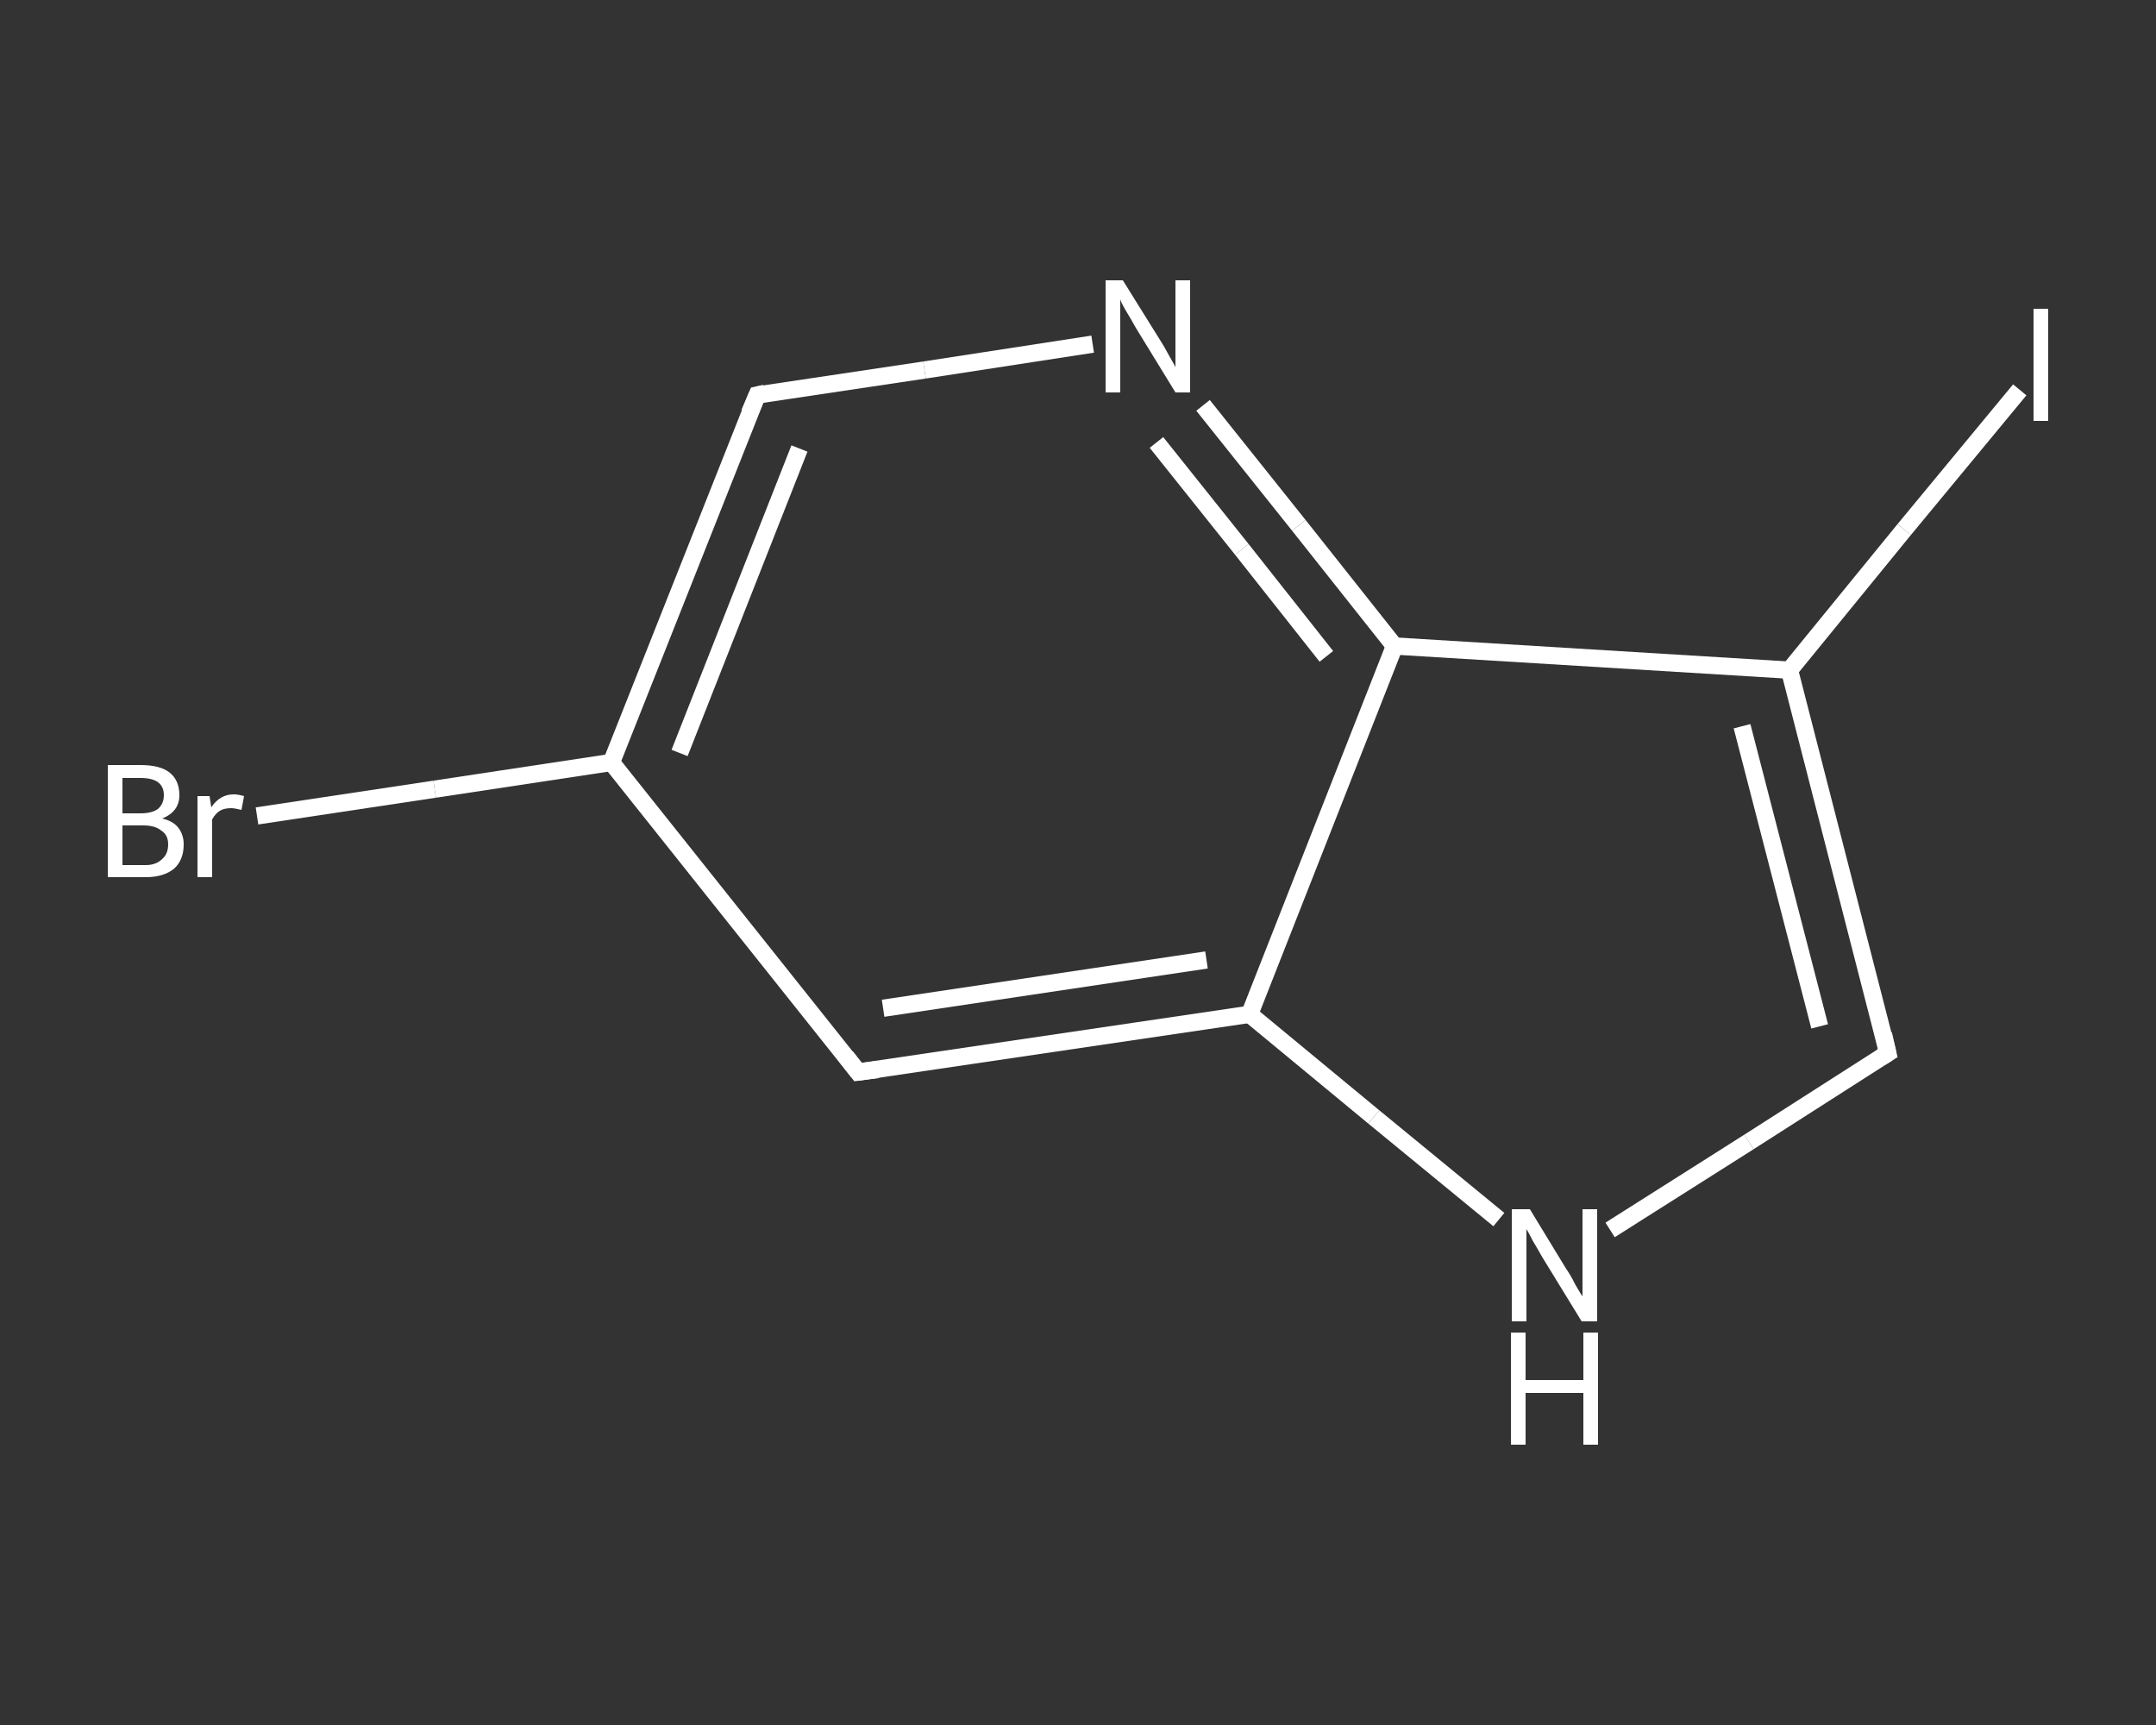 <?xml version='1.0' encoding='iso-8859-1'?>
<svg version='1.1' baseProfile='full'
              xmlns='http://www.w3.org/2000/svg'
                      xmlns:rdkit='http://www.rdkit.org/xml'
                      xmlns:xlink='http://www.w3.org/1999/xlink'
                  xml:space='preserve'
width='250px' height='200px' viewBox='0 0 250 200'>
<rect x="0" y="0" width="250" height="200" fill="#333333" stroke="none"/>
<!-- END OF HEADER -->
<rect style='opacity:1.0;fill:transparent;stroke:none' width='250.0' height='200.0' x='0.0' y='0.0'> </rect>
<path class='bond-0 atom-0 atom-1' d='M 29.8,94.6 L 50.4,91.5' style='fill:none;fill-rule:evenodd;stroke:#FFFFFF;stroke-width:2.0px;stroke-linecap:butt;stroke-linejoin:miter;stroke-opacity:1' />
<path class='bond-0 atom-0 atom-1' d='M 50.4,91.5 L 70.9,88.4' style='fill:none;fill-rule:evenodd;stroke:#FFFFFF;stroke-width:2.0px;stroke-linecap:butt;stroke-linejoin:miter;stroke-opacity:1' />
<path class='bond-1 atom-1 atom-2' d='M 70.9,88.4 L 87.8,45.8' style='fill:none;fill-rule:evenodd;stroke:#FFFFFF;stroke-width:2.0px;stroke-linecap:butt;stroke-linejoin:miter;stroke-opacity:1' />
<path class='bond-1 atom-1 atom-2' d='M 78.8,87.3 L 92.7,52.0' style='fill:none;fill-rule:evenodd;stroke:#FFFFFF;stroke-width:2.0px;stroke-linecap:butt;stroke-linejoin:miter;stroke-opacity:1' />
<path class='bond-2 atom-2 atom-3' d='M 87.8,45.8 L 107.2,42.9' style='fill:none;fill-rule:evenodd;stroke:#FFFFFF;stroke-width:2.0px;stroke-linecap:butt;stroke-linejoin:miter;stroke-opacity:1' />
<path class='bond-2 atom-2 atom-3' d='M 107.2,42.9 L 126.7,39.9' style='fill:none;fill-rule:evenodd;stroke:#FFFFFF;stroke-width:2.0px;stroke-linecap:butt;stroke-linejoin:miter;stroke-opacity:1' />
<path class='bond-3 atom-3 atom-4' d='M 139.5,47.0 L 150.6,60.9' style='fill:none;fill-rule:evenodd;stroke:#FFFFFF;stroke-width:2.0px;stroke-linecap:butt;stroke-linejoin:miter;stroke-opacity:1' />
<path class='bond-3 atom-3 atom-4' d='M 150.6,60.9 L 161.7,74.9' style='fill:none;fill-rule:evenodd;stroke:#FFFFFF;stroke-width:2.0px;stroke-linecap:butt;stroke-linejoin:miter;stroke-opacity:1' />
<path class='bond-3 atom-3 atom-4' d='M 134.1,51.3 L 144.0,63.7' style='fill:none;fill-rule:evenodd;stroke:#FFFFFF;stroke-width:2.0px;stroke-linecap:butt;stroke-linejoin:miter;stroke-opacity:1' />
<path class='bond-3 atom-3 atom-4' d='M 144.0,63.7 L 153.8,76.1' style='fill:none;fill-rule:evenodd;stroke:#FFFFFF;stroke-width:2.0px;stroke-linecap:butt;stroke-linejoin:miter;stroke-opacity:1' />
<path class='bond-4 atom-4 atom-5' d='M 161.7,74.9 L 207.5,77.7' style='fill:none;fill-rule:evenodd;stroke:#FFFFFF;stroke-width:2.0px;stroke-linecap:butt;stroke-linejoin:miter;stroke-opacity:1' />
<path class='bond-5 atom-5 atom-6' d='M 207.5,77.7 L 220.8,61.4' style='fill:none;fill-rule:evenodd;stroke:#FFFFFF;stroke-width:2.0px;stroke-linecap:butt;stroke-linejoin:miter;stroke-opacity:1' />
<path class='bond-5 atom-5 atom-6' d='M 220.8,61.4 L 234.2,45.2' style='fill:none;fill-rule:evenodd;stroke:#FFFFFF;stroke-width:2.0px;stroke-linecap:butt;stroke-linejoin:miter;stroke-opacity:1' />
<path class='bond-6 atom-5 atom-7' d='M 207.5,77.7 L 218.9,122.1' style='fill:none;fill-rule:evenodd;stroke:#FFFFFF;stroke-width:2.0px;stroke-linecap:butt;stroke-linejoin:miter;stroke-opacity:1' />
<path class='bond-6 atom-5 atom-7' d='M 202.0,84.2 L 211.0,119.0' style='fill:none;fill-rule:evenodd;stroke:#FFFFFF;stroke-width:2.0px;stroke-linecap:butt;stroke-linejoin:miter;stroke-opacity:1' />
<path class='bond-7 atom-7 atom-8' d='M 218.9,122.1 L 202.8,132.4' style='fill:none;fill-rule:evenodd;stroke:#FFFFFF;stroke-width:2.0px;stroke-linecap:butt;stroke-linejoin:miter;stroke-opacity:1' />
<path class='bond-7 atom-7 atom-8' d='M 202.8,132.4 L 186.7,142.6' style='fill:none;fill-rule:evenodd;stroke:#FFFFFF;stroke-width:2.0px;stroke-linecap:butt;stroke-linejoin:miter;stroke-opacity:1' />
<path class='bond-8 atom-8 atom-9' d='M 173.8,141.4 L 159.3,129.5' style='fill:none;fill-rule:evenodd;stroke:#FFFFFF;stroke-width:2.0px;stroke-linecap:butt;stroke-linejoin:miter;stroke-opacity:1' />
<path class='bond-8 atom-8 atom-9' d='M 159.3,129.5 L 144.9,117.6' style='fill:none;fill-rule:evenodd;stroke:#FFFFFF;stroke-width:2.0px;stroke-linecap:butt;stroke-linejoin:miter;stroke-opacity:1' />
<path class='bond-9 atom-9 atom-10' d='M 144.9,117.6 L 99.5,124.3' style='fill:none;fill-rule:evenodd;stroke:#FFFFFF;stroke-width:2.0px;stroke-linecap:butt;stroke-linejoin:miter;stroke-opacity:1' />
<path class='bond-9 atom-9 atom-10' d='M 139.9,111.3 L 102.4,116.9' style='fill:none;fill-rule:evenodd;stroke:#FFFFFF;stroke-width:2.0px;stroke-linecap:butt;stroke-linejoin:miter;stroke-opacity:1' />
<path class='bond-10 atom-10 atom-1' d='M 99.5,124.3 L 70.9,88.4' style='fill:none;fill-rule:evenodd;stroke:#FFFFFF;stroke-width:2.0px;stroke-linecap:butt;stroke-linejoin:miter;stroke-opacity:1' />
<path class='bond-11 atom-9 atom-4' d='M 144.9,117.6 L 161.7,74.9' style='fill:none;fill-rule:evenodd;stroke:#FFFFFF;stroke-width:2.0px;stroke-linecap:butt;stroke-linejoin:miter;stroke-opacity:1' />
<path d='M 86.9,47.9 L 87.8,45.8 L 88.7,45.6' style='fill:none;stroke:#FFFFFF;stroke-width:2.0px;stroke-linecap:butt;stroke-linejoin:miter;stroke-opacity:1;' />
<path d='M 218.4,119.9 L 218.9,122.1 L 218.1,122.6' style='fill:none;stroke:#FFFFFF;stroke-width:2.0px;stroke-linecap:butt;stroke-linejoin:miter;stroke-opacity:1;' />
<path d='M 101.8,124.0 L 99.5,124.3 L 98.1,122.5' style='fill:none;stroke:#FFFFFF;stroke-width:2.0px;stroke-linecap:butt;stroke-linejoin:miter;stroke-opacity:1;' />
<path class='atom-0' d='M 18.8 94.9
Q 20.1 95.2, 20.7 96.0
Q 21.3 96.8, 21.3 97.9
Q 21.3 99.7, 20.2 100.7
Q 19.0 101.7, 16.9 101.7
L 12.5 101.7
L 12.5 88.7
L 16.3 88.7
Q 18.6 88.7, 19.7 89.6
Q 20.8 90.5, 20.8 92.2
Q 20.8 94.1, 18.8 94.9
M 14.2 90.2
L 14.2 94.3
L 16.3 94.3
Q 17.6 94.3, 18.3 93.8
Q 19.0 93.2, 19.0 92.2
Q 19.0 90.2, 16.3 90.2
L 14.2 90.2
M 16.9 100.3
Q 18.1 100.3, 18.8 99.6
Q 19.5 99.0, 19.5 97.9
Q 19.5 96.8, 18.7 96.3
Q 18.0 95.7, 16.6 95.7
L 14.2 95.7
L 14.2 100.3
L 16.9 100.3
' fill='#FFFFFF'/>
<path class='atom-0' d='M 24.3 92.3
L 24.5 93.6
Q 25.5 92.1, 27.1 92.1
Q 27.6 92.1, 28.3 92.3
L 28.0 93.9
Q 27.2 93.7, 26.8 93.7
Q 26.0 93.7, 25.5 94.0
Q 25.0 94.3, 24.6 95.0
L 24.6 101.7
L 22.9 101.7
L 22.9 92.3
L 24.3 92.3
' fill='#FFFFFF'/>
<path class='atom-3' d='M 130.2 32.5
L 134.5 39.4
Q 134.9 40.0, 135.6 41.3
Q 136.3 42.5, 136.3 42.6
L 136.3 32.5
L 138.0 32.5
L 138.0 45.5
L 136.3 45.5
L 131.7 38.0
Q 131.2 37.1, 130.6 36.1
Q 130.0 35.1, 129.9 34.7
L 129.9 45.5
L 128.2 45.5
L 128.2 32.5
L 130.2 32.5
' fill='#FFFFFF'/>
<path class='atom-6' d='M 235.8 35.8
L 237.5 35.8
L 237.5 48.8
L 235.8 48.8
L 235.8 35.8
' fill='#FFFFFF'/>
<path class='atom-8' d='M 177.4 140.2
L 181.6 147.1
Q 182.1 147.8, 182.7 149.0
Q 183.4 150.2, 183.5 150.3
L 183.5 140.2
L 185.2 140.2
L 185.2 153.2
L 183.4 153.2
L 178.8 145.7
Q 178.3 144.8, 177.7 143.8
Q 177.2 142.8, 177.0 142.5
L 177.0 153.2
L 175.3 153.2
L 175.3 140.2
L 177.4 140.2
' fill='#FFFFFF'/>
<path class='atom-8' d='M 175.2 154.5
L 176.9 154.5
L 176.9 160.0
L 183.6 160.0
L 183.6 154.5
L 185.3 154.5
L 185.3 167.5
L 183.6 167.5
L 183.6 161.5
L 176.9 161.5
L 176.9 167.5
L 175.2 167.5
L 175.2 154.5
' fill='#FFFFFF'/>
</svg>
